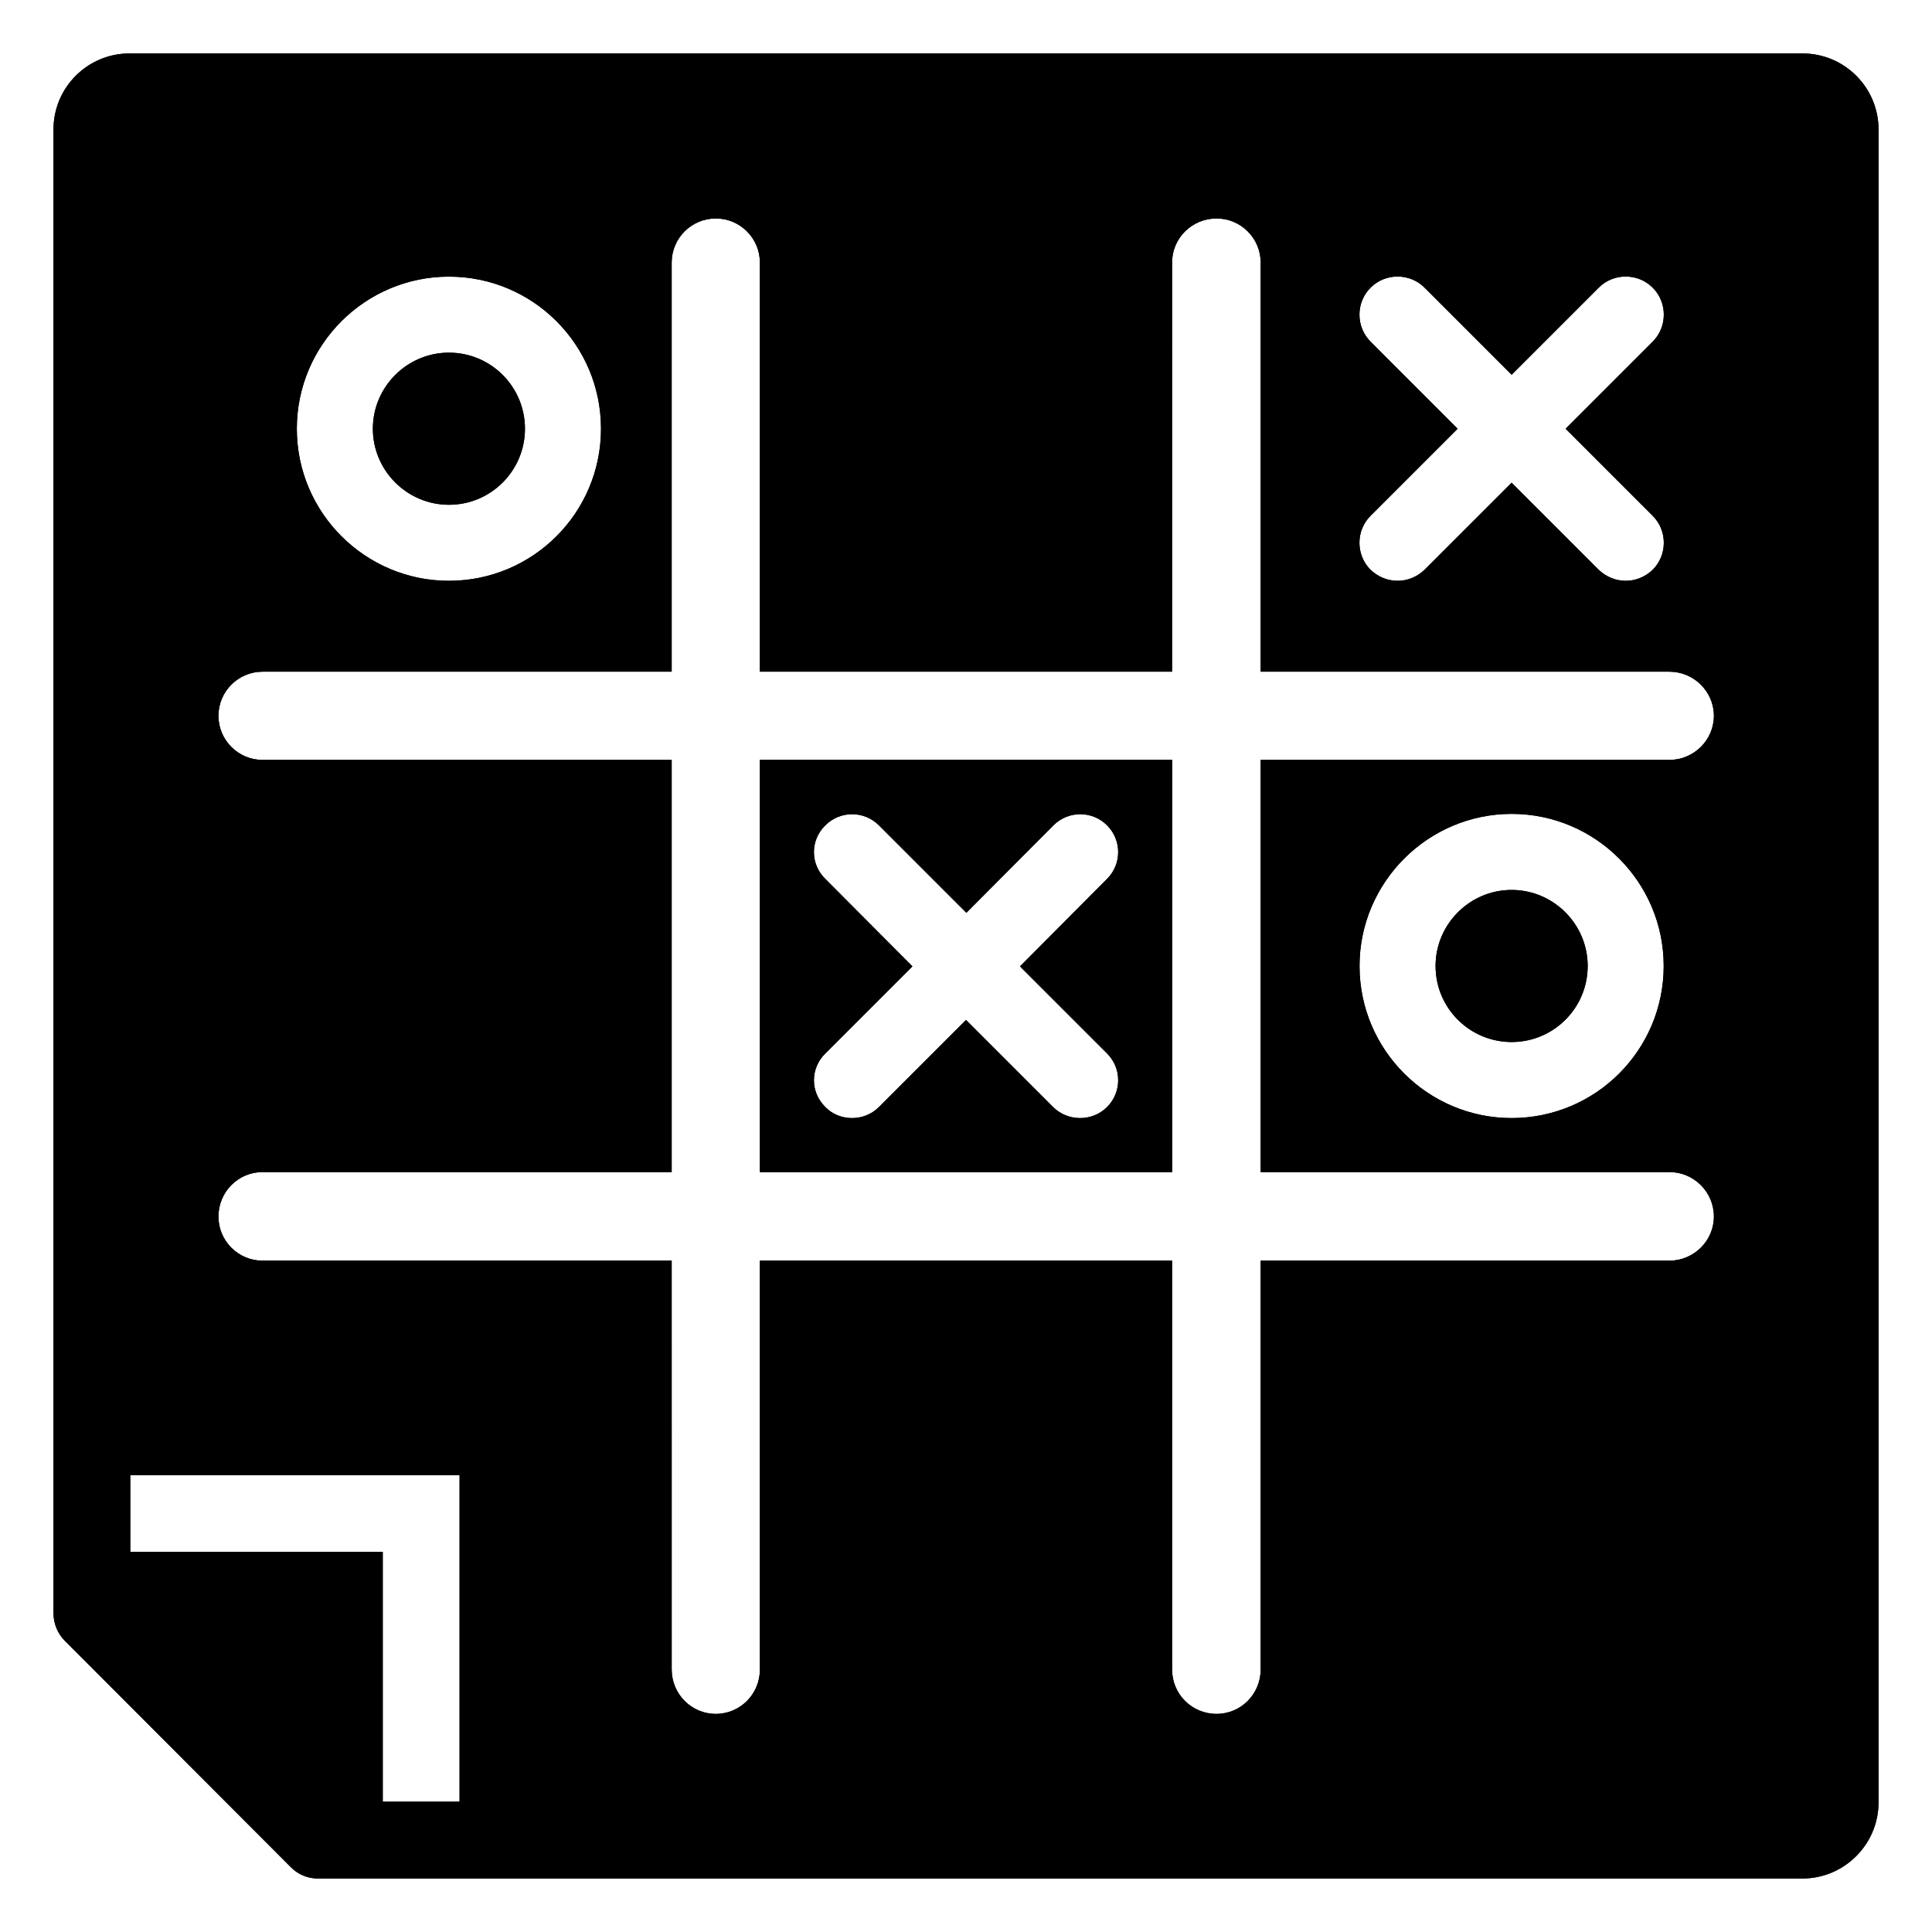 <?xml version="1.0" encoding="UTF-8"?>
<!-- Uploaded to: ICON Repo, www.iconrepo.com, Generator: ICON Repo Mixer Tools -->
<svg fill="#000000" width="800px" height="800px" version="1.1" viewBox="144 144 512 512" xmlns="http://www.w3.org/2000/svg">
 <g>
  <path d="m345.39 345.39v109.23h109.23v-109.23zm91.996 77.789c3.93 3.93 3.93 10.277 0 14.207-3.977 3.977-10.48 3.828-14.309 0l-23.074-23.074-23.074 23.074c-4.086 4.09-10.676 3.719-14.207 0-4.031-3.93-4.031-10.277 0-14.207l23.074-23.074-23.078-23.176c-4.031-3.93-4.031-10.277 0-14.207 3.93-3.93 10.277-3.93 14.207 0l23.176 23.176 23.074-23.176c3.93-3.93 10.277-3.93 14.207 0 3.93 3.93 3.93 10.277 0 14.207l-23.074 23.176zm-91.996-77.789v109.23h109.23v-109.23zm91.996 77.789c3.93 3.93 3.93 10.277 0 14.207-3.977 3.977-10.48 3.828-14.309 0l-23.074-23.074-23.074 23.074c-4.086 4.09-10.676 3.719-14.207 0-4.031-3.93-4.031-10.277 0-14.207l23.074-23.074-23.078-23.176c-4.031-3.93-4.031-10.277 0-14.207 3.93-3.93 10.277-3.93 14.207 0l23.176 23.176 23.074-23.176c3.93-3.93 10.277-3.93 14.207 0 3.93 3.93 3.93 10.277 0 14.207l-23.074 23.176zm-174.42-185.71c-11.082 0-20.152 9.066-20.152 20.152 0 11.082 9.07 20.152 20.152 20.152 11.188 0 20.152-9.07 20.152-20.152 0-11.082-8.965-20.152-20.152-20.152zm82.426 107.92v109.23h109.23v-109.23zm91.996 77.789c3.93 3.93 3.93 10.277 0 14.207-3.977 3.977-10.48 3.828-14.309 0l-23.074-23.074-23.074 23.074c-4.086 4.09-10.676 3.719-14.207 0-4.031-3.93-4.031-10.277 0-14.207l23.074-23.074-23.078-23.176c-4.031-3.93-4.031-10.277 0-14.207 3.93-3.93 10.277-3.93 14.207 0l23.176 23.176 23.074-23.176c3.93-3.93 10.277-3.93 14.207 0 3.93 3.93 3.93 10.277 0 14.207l-23.074 23.176zm-91.996-77.789v109.23h109.23v-109.23zm91.996 77.789c3.93 3.93 3.93 10.277 0 14.207-3.977 3.977-10.48 3.828-14.309 0l-23.074-23.074-23.074 23.074c-4.086 4.09-10.676 3.719-14.207 0-4.031-3.93-4.031-10.277 0-14.207l23.074-23.074-23.078-23.176c-4.031-3.93-4.031-10.277 0-14.207 3.93-3.93 10.277-3.93 14.207 0l23.176 23.176 23.074-23.176c3.93-3.93 10.277-3.93 14.207 0 3.93 3.93 3.93 10.277 0 14.207l-23.074 23.176zm-174.42-185.71c-11.082 0-20.152 9.066-20.152 20.152 0 11.082 9.07 20.152 20.152 20.152 11.188 0 20.152-9.07 20.152-20.152 0-11.082-8.965-20.152-20.152-20.152zm0 0c-11.082 0-20.152 9.066-20.152 20.152 0 11.082 9.07 20.152 20.152 20.152 11.188 0 20.152-9.07 20.152-20.152 0-11.082-8.965-20.152-20.152-20.152zm82.426 107.92v109.23h109.23v-109.23zm91.996 77.789c3.93 3.93 3.93 10.277 0 14.207-3.977 3.977-10.48 3.828-14.309 0l-23.074-23.074-23.074 23.074c-4.086 4.09-10.676 3.719-14.207 0-4.031-3.93-4.031-10.277 0-14.207l23.074-23.074-23.078-23.176c-4.031-3.93-4.031-10.277 0-14.207 3.93-3.93 10.277-3.93 14.207 0l23.176 23.176 23.074-23.176c3.93-3.93 10.277-3.93 14.207 0 3.93 3.93 3.93 10.277 0 14.207l-23.074 23.176zm-91.996-77.789v109.23h109.23v-109.23zm91.996 77.789c3.93 3.93 3.93 10.277 0 14.207-3.977 3.977-10.48 3.828-14.309 0l-23.074-23.074-23.074 23.074c-4.086 4.09-10.676 3.719-14.207 0-4.031-3.93-4.031-10.277 0-14.207l23.074-23.074-23.078-23.176c-4.031-3.93-4.031-10.277 0-14.207 3.93-3.93 10.277-3.93 14.207 0l23.176 23.176 23.074-23.176c3.93-3.93 10.277-3.93 14.207 0 3.93 3.93 3.93 10.277 0 14.207l-23.074 23.176zm-174.42-185.71c-11.082 0-20.152 9.066-20.152 20.152 0 11.082 9.07 20.152 20.152 20.152 11.188 0 20.152-9.07 20.152-20.152 0-11.082-8.965-20.152-20.152-20.152zm0 0c-11.082 0-20.152 9.066-20.152 20.152 0 11.082 9.07 20.152 20.152 20.152 11.188 0 20.152-9.07 20.152-20.152 0-11.082-8.965-20.152-20.152-20.152zm82.426 107.92v109.23h109.23v-109.23zm91.996 77.789c3.93 3.93 3.93 10.277 0 14.207-3.977 3.977-10.48 3.828-14.309 0l-23.074-23.074-23.074 23.074c-4.086 4.09-10.676 3.719-14.207 0-4.031-3.93-4.031-10.277 0-14.207l23.074-23.074-23.078-23.176c-4.031-3.93-4.031-10.277 0-14.207 3.93-3.93 10.277-3.93 14.207 0l23.176 23.176 23.074-23.176c3.93-3.93 10.277-3.93 14.207 0 3.93 3.93 3.93 10.277 0 14.207l-23.074 23.176zm107.21-43.328c-11.082 0-20.152 9.07-20.152 20.152 0 11.188 9.07 20.152 20.152 20.152s20.152-8.969 20.152-20.152c0-11.086-9.07-20.152-20.152-20.152zm0 0c-11.082 0-20.152 9.07-20.152 20.152 0 11.188 9.07 20.152 20.152 20.152s20.152-8.969 20.152-20.152c0-11.086-9.07-20.152-20.152-20.152zm-199.21-34.461v109.23h109.23v-109.23zm91.996 77.789c3.93 3.93 3.93 10.277 0 14.207-3.977 3.977-10.48 3.828-14.309 0l-23.074-23.074-23.074 23.074c-4.086 4.09-10.676 3.719-14.207 0-4.031-3.93-4.031-10.277 0-14.207l23.074-23.074-23.078-23.176c-4.031-3.93-4.031-10.277 0-14.207 3.93-3.93 10.277-3.93 14.207 0l23.176 23.176 23.074-23.176c3.93-3.93 10.277-3.93 14.207 0 3.93 3.93 3.93 10.277 0 14.207l-23.074 23.176zm-174.42-185.71c-11.082 0-20.152 9.066-20.152 20.152 0 11.082 9.07 20.152 20.152 20.152 11.188 0 20.152-9.07 20.152-20.152 0-11.082-8.965-20.152-20.152-20.152zm0 0c-11.082 0-20.152 9.066-20.152 20.152 0 11.082 9.07 20.152 20.152 20.152 11.188 0 20.152-9.07 20.152-20.152 0-11.082-8.965-20.152-20.152-20.152zm82.426 107.92v109.23h109.23v-109.23zm91.996 77.789c3.93 3.93 3.93 10.277 0 14.207-3.977 3.977-10.48 3.828-14.309 0l-23.074-23.074-23.074 23.074c-4.086 4.09-10.676 3.719-14.207 0-4.031-3.93-4.031-10.277 0-14.207l23.074-23.074-23.078-23.176c-4.031-3.93-4.031-10.277 0-14.207 3.93-3.93 10.277-3.93 14.207 0l23.176 23.176 23.074-23.176c3.93-3.93 10.277-3.93 14.207 0 3.93 3.93 3.93 10.277 0 14.207l-23.074 23.176zm107.21-43.328c-11.082 0-20.152 9.07-20.152 20.152 0 11.188 9.07 20.152 20.152 20.152s20.152-8.969 20.152-20.152c0-11.086-9.07-20.152-20.152-20.152zm0 0c-11.082 0-20.152 9.07-20.152 20.152 0 11.188 9.07 20.152 20.152 20.152s20.152-8.969 20.152-20.152c0-11.086-9.07-20.152-20.152-20.152zm-199.21-34.461v109.23h109.23v-109.23zm91.996 77.789c3.93 3.93 3.93 10.277 0 14.207-3.977 3.977-10.48 3.828-14.309 0l-23.074-23.074-23.074 23.074c-4.086 4.09-10.676 3.719-14.207 0-4.031-3.93-4.031-10.277 0-14.207l23.074-23.074-23.078-23.176c-4.031-3.93-4.031-10.277 0-14.207 3.93-3.93 10.277-3.93 14.207 0l23.176 23.176 23.074-23.176c3.93-3.93 10.277-3.93 14.207 0 3.93 3.93 3.93 10.277 0 14.207l-23.074 23.176zm-174.42-185.71c-11.082 0-20.152 9.066-20.152 20.152 0 11.082 9.07 20.152 20.152 20.152 11.188 0 20.152-9.07 20.152-20.152 0-11.082-8.965-20.152-20.152-20.152zm244.25-2.922c-3.93-3.93-3.93-10.379 0-14.309 3.93-3.93 10.379-3.93 14.309 0l23.074 23.074 23.074-23.074c3.93-3.93 10.379-3.93 14.309 0 3.93 3.93 3.93 10.379 0 14.309l-23.074 23.074 23.074 23.074c3.93 3.93 3.93 10.379 0 14.309-4.191 3.981-10.301 3.812-14.309 0l-23.074-23.074-23.078 23.074c-4.191 3.981-10.301 3.812-14.309 0-3.93-3.93-3.93-10.379 0-14.309l23.074-23.074zm-244.25-17.23c22.27 0 40.305 18.035 40.305 40.305 0 22.266-18.035 40.305-40.305 40.305-22.168 0-40.305-18.039-40.305-40.305s18.137-40.305 40.305-40.305zm2.824 404.16h-20.355v-66.199h-66.906v-20.355h87.262zm212.3-276.09v109.23h108.32c6.449 0 11.789 5.238 11.789 11.789 0 6.449-5.34 11.688-11.789 11.688h-108.32v108.32c0 6.551-5.238 11.789-11.688 11.789-6.551 0.004-11.789-5.238-11.789-11.789v-108.32h-109.23v108.32c0 6.551-5.238 11.789-11.688 11.789s-11.688-5.242-11.688-11.789l-0.004-108.32h-108.42c-6.449 0-11.688-5.238-11.688-11.688 0-6.551 5.242-11.789 11.688-11.789h108.42v-109.23h-108.42c-6.449 0-11.688-5.238-11.688-11.688s5.242-11.688 11.688-11.688h108.42v-108.42c0-6.449 5.238-11.688 11.688-11.688 6.449 0 11.688 5.242 11.688 11.688v108.42h109.23l0.004-108.42c0-6.449 5.238-11.688 11.789-11.688 6.445 0 11.688 5.238 11.688 11.688v108.42h108.32c6.449 0 11.789 5.242 11.789 11.688 0 6.449-5.34 11.688-11.789 11.688zm106.81 54.613c0 22.27-18.035 40.305-40.305 40.305-22.168 0-40.305-18.035-40.305-40.305 0-22.168 18.137-40.305 40.305-40.305 22.266 0 40.305 18.137 40.305 40.305zm-60.457 0c0 11.188 9.07 20.152 20.152 20.152s20.152-8.969 20.152-20.152c0-11.082-9.07-20.152-20.152-20.152-11.086 0-20.152 9.066-20.152 20.152zm-179.05 54.613h109.23v-109.23h-109.23zm17.328-77.688c-4.031-3.93-4.031-10.277 0-14.207 3.93-3.93 10.277-3.93 14.207 0l23.176 23.176 23.074-23.176c3.93-3.93 10.277-3.93 14.207 0 3.93 3.93 3.93 10.277 0 14.207l-23.074 23.176 23.074 23.074c3.93 3.93 3.93 10.277 0 14.207-3.977 3.977-10.48 3.828-14.309 0l-23.07-23.074-23.074 23.074c-4.086 4.09-10.676 3.719-14.207 0-4.031-3.93-4.031-10.277 0-14.207l23.074-23.074zm-99.754-99.152c11.188 0 20.152-9.07 20.152-20.152 0-11.086-8.969-20.152-20.152-20.152-11.082 0-20.152 9.066-20.152 20.152 0 11.086 9.07 20.152 20.152 20.152zm0-40.305c-11.082 0-20.152 9.066-20.152 20.152 0 11.082 9.07 20.152 20.152 20.152 11.188 0 20.152-9.07 20.152-20.152 0-11.082-8.965-20.152-20.152-20.152zm82.426 107.92v109.23h109.23v-109.23zm91.996 77.789c3.93 3.93 3.93 10.277 0 14.207-3.977 3.977-10.48 3.828-14.309 0l-23.074-23.074-23.074 23.074c-4.086 4.09-10.676 3.719-14.207 0-4.031-3.93-4.031-10.277 0-14.207l23.074-23.074-23.078-23.176c-4.031-3.93-4.031-10.277 0-14.207 3.93-3.93 10.277-3.93 14.207 0l23.176 23.176 23.074-23.176c3.93-3.93 10.277-3.93 14.207 0 3.93 3.93 3.93 10.277 0 14.207l-23.074 23.176zm107.21-43.328c-11.082 0-20.152 9.07-20.152 20.152 0 11.188 9.07 20.152 20.152 20.152s20.152-8.969 20.152-20.152c0-11.086-9.07-20.152-20.152-20.152zm0 0c-11.082 0-20.152 9.07-20.152 20.152 0 11.188 9.07 20.152 20.152 20.152s20.152-8.969 20.152-20.152c0-11.086-9.07-20.152-20.152-20.152zm-199.21-34.461v109.23h109.23v-109.23zm91.996 77.789c3.93 3.93 3.93 10.277 0 14.207-3.977 3.977-10.48 3.828-14.309 0l-23.074-23.074-23.074 23.074c-4.086 4.09-10.676 3.719-14.207 0-4.031-3.93-4.031-10.277 0-14.207l23.074-23.074-23.078-23.176c-4.031-3.93-4.031-10.277 0-14.207 3.93-3.93 10.277-3.93 14.207 0l23.176 23.176 23.074-23.176c3.93-3.93 10.277-3.93 14.207 0 3.93 3.93 3.93 10.277 0 14.207l-23.074 23.176zm-174.42-185.71c-11.082 0-20.152 9.066-20.152 20.152 0 11.082 9.07 20.152 20.152 20.152 11.188 0 20.152-9.07 20.152-20.152 0-11.082-8.965-20.152-20.152-20.152zm0 0c-11.082 0-20.152 9.066-20.152 20.152 0 11.082 9.07 20.152 20.152 20.152 11.188 0 20.152-9.07 20.152-20.152 0-11.082-8.965-20.152-20.152-20.152zm82.426 107.92v109.23h109.23v-109.23zm91.996 77.789c3.93 3.93 3.93 10.277 0 14.207-3.977 3.977-10.48 3.828-14.309 0l-23.074-23.074-23.074 23.074c-4.086 4.09-10.676 3.719-14.207 0-4.031-3.93-4.031-10.277 0-14.207l23.074-23.074-23.078-23.176c-4.031-3.93-4.031-10.277 0-14.207 3.93-3.93 10.277-3.93 14.207 0l23.176 23.176 23.074-23.176c3.93-3.93 10.277-3.93 14.207 0 3.93 3.93 3.93 10.277 0 14.207l-23.074 23.176zm-91.996-77.789v109.23h109.23v-109.23zm91.996 77.789c3.93 3.93 3.93 10.277 0 14.207-3.977 3.977-10.48 3.828-14.309 0l-23.074-23.074-23.074 23.074c-4.086 4.09-10.676 3.719-14.207 0-4.031-3.93-4.031-10.277 0-14.207l23.074-23.074-23.078-23.176c-4.031-3.93-4.031-10.277 0-14.207 3.93-3.93 10.277-3.93 14.207 0l23.176 23.176 23.074-23.176c3.93-3.93 10.277-3.93 14.207 0 3.93 3.93 3.93 10.277 0 14.207l-23.074 23.176zm-174.42-185.71c-11.082 0-20.152 9.066-20.152 20.152 0 11.082 9.07 20.152 20.152 20.152 11.188 0 20.152-9.07 20.152-20.152 0-11.082-8.965-20.152-20.152-20.152zm0 0c-11.082 0-20.152 9.066-20.152 20.152 0 11.082 9.07 20.152 20.152 20.152 11.188 0 20.152-9.07 20.152-20.152 0-11.082-8.965-20.152-20.152-20.152zm82.426 107.92v109.23h109.23v-109.23zm91.996 77.789c3.93 3.93 3.93 10.277 0 14.207-3.977 3.977-10.48 3.828-14.309 0l-23.074-23.074-23.074 23.074c-4.086 4.09-10.676 3.719-14.207 0-4.031-3.93-4.031-10.277 0-14.207l23.074-23.074-23.078-23.176c-4.031-3.93-4.031-10.277 0-14.207 3.93-3.93 10.277-3.93 14.207 0l23.176 23.176 23.074-23.176c3.93-3.93 10.277-3.93 14.207 0 3.93 3.93 3.93 10.277 0 14.207l-23.074 23.176zm-91.996-77.789v109.23h109.23v-109.23zm91.996 77.789c3.93 3.93 3.93 10.277 0 14.207-3.977 3.977-10.48 3.828-14.309 0l-23.074-23.074-23.074 23.074c-4.086 4.09-10.676 3.719-14.207 0-4.031-3.93-4.031-10.277 0-14.207l23.074-23.074-23.078-23.176c-4.031-3.93-4.031-10.277 0-14.207 3.93-3.93 10.277-3.93 14.207 0l23.176 23.176 23.074-23.176c3.93-3.93 10.277-3.93 14.207 0 3.93 3.93 3.93 10.277 0 14.207l-23.074 23.176zm-174.42-185.71c-11.082 0-20.152 9.066-20.152 20.152 0 11.082 9.07 20.152 20.152 20.152 11.188 0 20.152-9.07 20.152-20.152 0-11.082-8.965-20.152-20.152-20.152zm82.426 107.92v109.23h109.23v-109.23zm91.996 77.789c3.93 3.93 3.93 10.277 0 14.207-3.977 3.977-10.48 3.828-14.309 0l-23.074-23.074-23.074 23.074c-4.086 4.09-10.676 3.719-14.207 0-4.031-3.93-4.031-10.277 0-14.207l23.074-23.074-23.078-23.176c-4.031-3.93-4.031-10.277 0-14.207 3.93-3.93 10.277-3.93 14.207 0l23.176 23.176 23.074-23.176c3.93-3.93 10.277-3.93 14.207 0 3.93 3.93 3.93 10.277 0 14.207l-23.074 23.176zm-91.996-77.789v109.23h109.23v-109.23zm91.996 77.789c3.93 3.93 3.93 10.277 0 14.207-3.977 3.977-10.48 3.828-14.309 0l-23.074-23.074-23.074 23.074c-4.086 4.09-10.676 3.719-14.207 0-4.031-3.93-4.031-10.277 0-14.207l23.074-23.074-23.078-23.176c-4.031-3.93-4.031-10.277 0-14.207 3.93-3.93 10.277-3.93 14.207 0l23.176 23.176 23.074-23.176c3.93-3.93 10.277-3.93 14.207 0 3.93 3.93 3.93 10.277 0 14.207l-23.074 23.176zm-91.996-77.789v109.23h109.23v-109.23zm91.996 77.789c3.93 3.93 3.93 10.277 0 14.207-3.977 3.977-10.48 3.828-14.309 0l-23.074-23.074-23.074 23.074c-4.086 4.09-10.676 3.719-14.207 0-4.031-3.93-4.031-10.277 0-14.207l23.074-23.074-23.078-23.176c-4.031-3.93-4.031-10.277 0-14.207 3.93-3.93 10.277-3.93 14.207 0l23.176 23.176 23.074-23.176c3.93-3.93 10.277-3.93 14.207 0 3.93 3.93 3.93 10.277 0 14.207l-23.074 23.176zm-259.06-265c-11.133 0-20.152 9.02-20.152 20.152v393.17c0 2.824 1.109 5.441 3.023 7.356l59.953 60.055c1.863 1.871 4.398 2.922 7.043 2.922h393.48c11.082 0 20.152-9.07 20.152-20.152v-443.35c0-11.129-9.023-20.152-20.152-20.152z"/>
  <path d="m345.39 345.39v109.23h109.23v-109.23zm91.996 77.789c3.93 3.93 3.93 10.277 0 14.207-3.977 3.977-10.48 3.828-14.309 0l-23.074-23.074-23.074 23.074c-4.086 4.09-10.676 3.719-14.207 0-4.031-3.93-4.031-10.277 0-14.207l23.074-23.074-23.078-23.176c-4.031-3.93-4.031-10.277 0-14.207 3.93-3.93 10.277-3.93 14.207 0l23.176 23.176 23.074-23.176c3.93-3.93 10.277-3.93 14.207 0 3.93 3.93 3.93 10.277 0 14.207l-23.074 23.176zm-91.996-77.789v109.23h109.23v-109.23zm91.996 77.789c3.93 3.93 3.93 10.277 0 14.207-3.977 3.977-10.48 3.828-14.309 0l-23.074-23.074-23.074 23.074c-4.086 4.09-10.676 3.719-14.207 0-4.031-3.93-4.031-10.277 0-14.207l23.074-23.074-23.078-23.176c-4.031-3.93-4.031-10.277 0-14.207 3.93-3.93 10.277-3.93 14.207 0l23.176 23.176 23.074-23.176c3.93-3.93 10.277-3.93 14.207 0 3.93 3.93 3.93 10.277 0 14.207l-23.074 23.176zm-174.42-185.71c-11.082 0-20.152 9.066-20.152 20.152 0 11.082 9.07 20.152 20.152 20.152 11.188 0 20.152-9.07 20.152-20.152 0-11.082-8.965-20.152-20.152-20.152zm82.426 107.92v109.23h109.23v-109.23zm91.996 77.789c3.93 3.93 3.93 10.277 0 14.207-3.977 3.977-10.48 3.828-14.309 0l-23.074-23.074-23.074 23.074c-4.086 4.09-10.676 3.719-14.207 0-4.031-3.93-4.031-10.277 0-14.207l23.074-23.074-23.078-23.176c-4.031-3.93-4.031-10.277 0-14.207 3.93-3.93 10.277-3.93 14.207 0l23.176 23.176 23.074-23.176c3.93-3.93 10.277-3.93 14.207 0 3.93 3.93 3.93 10.277 0 14.207l-23.074 23.176zm-91.996-77.789v109.23h109.23v-109.23zm91.996 77.789c3.93 3.93 3.93 10.277 0 14.207-3.977 3.977-10.48 3.828-14.309 0l-23.074-23.074-23.074 23.074c-4.086 4.09-10.676 3.719-14.207 0-4.031-3.93-4.031-10.277 0-14.207l23.074-23.074-23.078-23.176c-4.031-3.93-4.031-10.277 0-14.207 3.93-3.93 10.277-3.93 14.207 0l23.176 23.176 23.074-23.176c3.93-3.93 10.277-3.93 14.207 0 3.93 3.93 3.93 10.277 0 14.207l-23.074 23.176zm-174.42-185.71c-11.082 0-20.152 9.066-20.152 20.152 0 11.082 9.07 20.152 20.152 20.152 11.188 0 20.152-9.07 20.152-20.152 0-11.082-8.965-20.152-20.152-20.152zm0 0c-11.082 0-20.152 9.066-20.152 20.152 0 11.082 9.07 20.152 20.152 20.152 11.188 0 20.152-9.07 20.152-20.152 0-11.082-8.965-20.152-20.152-20.152zm82.426 107.92v109.23h109.23v-109.23zm91.996 77.789c3.93 3.93 3.93 10.277 0 14.207-3.977 3.977-10.48 3.828-14.309 0l-23.074-23.074-23.074 23.074c-4.086 4.09-10.676 3.719-14.207 0-4.031-3.93-4.031-10.277 0-14.207l23.074-23.074-23.078-23.176c-4.031-3.93-4.031-10.277 0-14.207 3.93-3.93 10.277-3.93 14.207 0l23.176 23.176 23.074-23.176c3.93-3.93 10.277-3.93 14.207 0 3.93 3.93 3.93 10.277 0 14.207l-23.074 23.176zm-91.996-77.789v109.23h109.23v-109.23zm91.996 77.789c3.93 3.93 3.93 10.277 0 14.207-3.977 3.977-10.48 3.828-14.309 0l-23.074-23.074-23.074 23.074c-4.086 4.09-10.676 3.719-14.207 0-4.031-3.93-4.031-10.277 0-14.207l23.074-23.074-23.078-23.176c-4.031-3.93-4.031-10.277 0-14.207 3.93-3.93 10.277-3.93 14.207 0l23.176 23.176 23.074-23.176c3.93-3.93 10.277-3.93 14.207 0 3.93 3.93 3.93 10.277 0 14.207l-23.074 23.176zm-174.42-185.71c-11.082 0-20.152 9.066-20.152 20.152 0 11.082 9.07 20.152 20.152 20.152 11.188 0 20.152-9.07 20.152-20.152 0-11.082-8.965-20.152-20.152-20.152zm0 0c-11.082 0-20.152 9.066-20.152 20.152 0 11.082 9.07 20.152 20.152 20.152 11.188 0 20.152-9.07 20.152-20.152 0-11.082-8.965-20.152-20.152-20.152zm82.426 107.92v109.23h109.23v-109.23zm91.996 77.789c3.93 3.93 3.93 10.277 0 14.207-3.977 3.977-10.48 3.828-14.309 0l-23.074-23.074-23.074 23.074c-4.086 4.09-10.676 3.719-14.207 0-4.031-3.93-4.031-10.277 0-14.207l23.074-23.074-23.078-23.176c-4.031-3.93-4.031-10.277 0-14.207 3.93-3.93 10.277-3.93 14.207 0l23.176 23.176 23.074-23.176c3.93-3.93 10.277-3.93 14.207 0 3.93 3.93 3.93 10.277 0 14.207l-23.074 23.176zm107.21-43.328c-11.082 0-20.152 9.07-20.152 20.152 0 11.188 9.07 20.152 20.152 20.152s20.152-8.969 20.152-20.152c0-11.086-9.07-20.152-20.152-20.152zm0 0c-11.082 0-20.152 9.07-20.152 20.152 0 11.188 9.07 20.152 20.152 20.152s20.152-8.969 20.152-20.152c0-11.086-9.07-20.152-20.152-20.152zm-199.21-34.461v109.23h109.23v-109.23zm91.996 77.789c3.93 3.93 3.93 10.277 0 14.207-3.977 3.977-10.48 3.828-14.309 0l-23.074-23.074-23.074 23.074c-4.086 4.09-10.676 3.719-14.207 0-4.031-3.93-4.031-10.277 0-14.207l23.074-23.074-23.078-23.176c-4.031-3.93-4.031-10.277 0-14.207 3.93-3.93 10.277-3.93 14.207 0l23.176 23.176 23.074-23.176c3.93-3.93 10.277-3.93 14.207 0 3.93 3.93 3.93 10.277 0 14.207l-23.074 23.176zm-174.42-185.71c-11.082 0-20.152 9.066-20.152 20.152 0 11.082 9.07 20.152 20.152 20.152 11.188 0 20.152-9.07 20.152-20.152 0-11.082-8.965-20.152-20.152-20.152zm0 0c-11.082 0-20.152 9.066-20.152 20.152 0 11.082 9.07 20.152 20.152 20.152 11.188 0 20.152-9.07 20.152-20.152 0-11.082-8.965-20.152-20.152-20.152zm82.426 107.92v109.23h109.23v-109.23zm91.996 77.789c3.93 3.93 3.93 10.277 0 14.207-3.977 3.977-10.48 3.828-14.309 0l-23.074-23.074-23.074 23.074c-4.086 4.09-10.676 3.719-14.207 0-4.031-3.93-4.031-10.277 0-14.207l23.074-23.074-23.078-23.176c-4.031-3.93-4.031-10.277 0-14.207 3.93-3.93 10.277-3.93 14.207 0l23.176 23.176 23.074-23.176c3.93-3.93 10.277-3.93 14.207 0 3.93 3.93 3.93 10.277 0 14.207l-23.074 23.176zm107.21-43.328c-11.082 0-20.152 9.07-20.152 20.152 0 11.188 9.07 20.152 20.152 20.152s20.152-8.969 20.152-20.152c0-11.086-9.07-20.152-20.152-20.152zm0 0c-11.082 0-20.152 9.07-20.152 20.152 0 11.188 9.07 20.152 20.152 20.152s20.152-8.969 20.152-20.152c0-11.086-9.07-20.152-20.152-20.152zm-199.21-34.461v109.23h109.23v-109.23zm91.996 77.789c3.93 3.93 3.93 10.277 0 14.207-3.977 3.977-10.48 3.828-14.309 0l-23.074-23.074-23.074 23.074c-4.086 4.09-10.676 3.719-14.207 0-4.031-3.93-4.031-10.277 0-14.207l23.074-23.074-23.078-23.176c-4.031-3.93-4.031-10.277 0-14.207 3.93-3.93 10.277-3.93 14.207 0l23.176 23.176 23.074-23.176c3.93-3.93 10.277-3.93 14.207 0 3.93 3.93 3.93 10.277 0 14.207l-23.074 23.176zm-174.42-185.71c-11.082 0-20.152 9.066-20.152 20.152 0 11.082 9.07 20.152 20.152 20.152 11.188 0 20.152-9.07 20.152-20.152 0-11.082-8.965-20.152-20.152-20.152zm244.25-2.922c-3.93-3.93-3.93-10.379 0-14.309 3.93-3.93 10.379-3.93 14.309 0l23.074 23.074 23.074-23.074c3.93-3.93 10.379-3.93 14.309 0 3.93 3.93 3.93 10.379 0 14.309l-23.074 23.074 23.074 23.074c3.93 3.93 3.93 10.379 0 14.309-4.191 3.981-10.301 3.812-14.309 0l-23.074-23.074-23.078 23.074c-4.191 3.981-10.301 3.812-14.309 0-3.93-3.93-3.93-10.379 0-14.309l23.074-23.074zm-244.25-17.23c22.27 0 40.305 18.035 40.305 40.305 0 22.266-18.035 40.305-40.305 40.305-22.168 0-40.305-18.039-40.305-40.305s18.137-40.305 40.305-40.305zm2.824 404.16h-20.355v-66.199h-66.906v-20.355h87.262zm212.3-276.09v109.23h108.32c6.449 0 11.789 5.238 11.789 11.789 0 6.449-5.34 11.688-11.789 11.688h-108.32v108.32c0 6.551-5.238 11.789-11.688 11.789-6.551 0.004-11.789-5.238-11.789-11.789v-108.32h-109.23v108.32c0 6.551-5.238 11.789-11.688 11.789s-11.688-5.242-11.688-11.789l-0.004-108.32h-108.42c-6.449 0-11.688-5.238-11.688-11.688 0-6.551 5.242-11.789 11.688-11.789h108.42v-109.23h-108.42c-6.449 0-11.688-5.238-11.688-11.688s5.242-11.688 11.688-11.688h108.42v-108.42c0-6.449 5.238-11.688 11.688-11.688 6.449 0 11.688 5.242 11.688 11.688v108.42h109.23l0.004-108.42c0-6.449 5.238-11.688 11.789-11.688 6.445 0 11.688 5.238 11.688 11.688v108.42h108.32c6.449 0 11.789 5.242 11.789 11.688 0 6.449-5.34 11.688-11.789 11.688zm106.81 54.613c0 22.27-18.035 40.305-40.305 40.305-22.168 0-40.305-18.035-40.305-40.305 0-22.168 18.137-40.305 40.305-40.305 22.266 0 40.305 18.137 40.305 40.305zm-60.457 0c0 11.188 9.07 20.152 20.152 20.152s20.152-8.969 20.152-20.152c0-11.082-9.07-20.152-20.152-20.152-11.086 0-20.152 9.066-20.152 20.152zm-179.05 54.613h109.23v-109.23h-109.23zm17.328-77.688c-4.031-3.93-4.031-10.277 0-14.207 3.93-3.93 10.277-3.93 14.207 0l23.176 23.176 23.074-23.176c3.93-3.93 10.277-3.93 14.207 0 3.93 3.93 3.93 10.277 0 14.207l-23.074 23.176 23.074 23.074c3.93 3.93 3.93 10.277 0 14.207-3.977 3.977-10.48 3.828-14.309 0l-23.07-23.074-23.074 23.074c-4.086 4.09-10.676 3.719-14.207 0-4.031-3.93-4.031-10.277 0-14.207l23.074-23.074zm-99.754-99.152c11.188 0 20.152-9.07 20.152-20.152 0-11.086-8.969-20.152-20.152-20.152-11.082 0-20.152 9.066-20.152 20.152 0 11.086 9.07 20.152 20.152 20.152zm0-40.305c-11.082 0-20.152 9.066-20.152 20.152 0 11.082 9.07 20.152 20.152 20.152 11.188 0 20.152-9.07 20.152-20.152 0-11.082-8.965-20.152-20.152-20.152zm82.426 107.92v109.23h109.23v-109.23zm91.996 77.789c3.93 3.93 3.93 10.277 0 14.207-3.977 3.977-10.48 3.828-14.309 0l-23.074-23.074-23.074 23.074c-4.086 4.09-10.676 3.719-14.207 0-4.031-3.93-4.031-10.277 0-14.207l23.074-23.074-23.078-23.176c-4.031-3.93-4.031-10.277 0-14.207 3.93-3.93 10.277-3.93 14.207 0l23.176 23.176 23.074-23.176c3.93-3.93 10.277-3.93 14.207 0 3.93 3.93 3.93 10.277 0 14.207l-23.074 23.176zm107.21-43.328c-11.082 0-20.152 9.07-20.152 20.152 0 11.188 9.07 20.152 20.152 20.152s20.152-8.969 20.152-20.152c0-11.086-9.07-20.152-20.152-20.152zm0 0c-11.082 0-20.152 9.07-20.152 20.152 0 11.188 9.07 20.152 20.152 20.152s20.152-8.969 20.152-20.152c0-11.086-9.07-20.152-20.152-20.152zm-199.21-34.461v109.23h109.23v-109.23zm91.996 77.789c3.93 3.93 3.93 10.277 0 14.207-3.977 3.977-10.48 3.828-14.309 0l-23.074-23.074-23.074 23.074c-4.086 4.09-10.676 3.719-14.207 0-4.031-3.93-4.031-10.277 0-14.207l23.074-23.074-23.078-23.176c-4.031-3.93-4.031-10.277 0-14.207 3.93-3.93 10.277-3.93 14.207 0l23.176 23.176 23.074-23.176c3.93-3.93 10.277-3.93 14.207 0 3.93 3.93 3.93 10.277 0 14.207l-23.074 23.176zm-174.42-185.71c-11.082 0-20.152 9.066-20.152 20.152 0 11.082 9.07 20.152 20.152 20.152 11.188 0 20.152-9.07 20.152-20.152 0-11.082-8.965-20.152-20.152-20.152zm0 0c-11.082 0-20.152 9.066-20.152 20.152 0 11.082 9.07 20.152 20.152 20.152 11.188 0 20.152-9.07 20.152-20.152 0-11.082-8.965-20.152-20.152-20.152zm82.426 107.92v109.23h109.23v-109.23zm91.996 77.789c3.93 3.93 3.93 10.277 0 14.207-3.977 3.977-10.48 3.828-14.309 0l-23.074-23.074-23.074 23.074c-4.086 4.09-10.676 3.719-14.207 0-4.031-3.93-4.031-10.277 0-14.207l23.074-23.074-23.078-23.176c-4.031-3.93-4.031-10.277 0-14.207 3.93-3.93 10.277-3.93 14.207 0l23.176 23.176 23.074-23.176c3.93-3.93 10.277-3.93 14.207 0 3.93 3.93 3.93 10.277 0 14.207l-23.074 23.176zm-91.996-77.789v109.23h109.23v-109.23zm91.996 77.789c3.93 3.93 3.93 10.277 0 14.207-3.977 3.977-10.48 3.828-14.309 0l-23.074-23.074-23.074 23.074c-4.086 4.09-10.676 3.719-14.207 0-4.031-3.93-4.031-10.277 0-14.207l23.074-23.074-23.078-23.176c-4.031-3.93-4.031-10.277 0-14.207 3.93-3.93 10.277-3.93 14.207 0l23.176 23.176 23.074-23.176c3.93-3.93 10.277-3.93 14.207 0 3.93 3.93 3.93 10.277 0 14.207l-23.074 23.176zm-174.42-185.71c-11.082 0-20.152 9.066-20.152 20.152 0 11.082 9.07 20.152 20.152 20.152 11.188 0 20.152-9.07 20.152-20.152 0-11.082-8.965-20.152-20.152-20.152zm0 0c-11.082 0-20.152 9.066-20.152 20.152 0 11.082 9.07 20.152 20.152 20.152 11.188 0 20.152-9.07 20.152-20.152 0-11.082-8.965-20.152-20.152-20.152zm82.426 107.92v109.23h109.23v-109.23zm91.996 77.789c3.93 3.93 3.93 10.277 0 14.207-3.977 3.977-10.48 3.828-14.309 0l-23.074-23.074-23.074 23.074c-4.086 4.09-10.676 3.719-14.207 0-4.031-3.93-4.031-10.277 0-14.207l23.074-23.074-23.078-23.176c-4.031-3.93-4.031-10.277 0-14.207 3.93-3.93 10.277-3.93 14.207 0l23.176 23.176 23.074-23.176c3.93-3.93 10.277-3.93 14.207 0 3.93 3.93 3.93 10.277 0 14.207l-23.074 23.176zm-91.996-77.789v109.23h109.23v-109.23zm91.996 77.789c3.93 3.93 3.93 10.277 0 14.207-3.977 3.977-10.48 3.828-14.309 0l-23.074-23.074-23.074 23.074c-4.086 4.09-10.676 3.719-14.207 0-4.031-3.93-4.031-10.277 0-14.207l23.074-23.074-23.078-23.176c-4.031-3.93-4.031-10.277 0-14.207 3.93-3.93 10.277-3.93 14.207 0l23.176 23.176 23.074-23.176c3.93-3.93 10.277-3.93 14.207 0 3.93 3.93 3.93 10.277 0 14.207l-23.074 23.176zm-174.42-185.71c-11.082 0-20.152 9.066-20.152 20.152 0 11.082 9.07 20.152 20.152 20.152 11.188 0 20.152-9.07 20.152-20.152 0-11.082-8.965-20.152-20.152-20.152zm82.426 107.92v109.23h109.23v-109.23zm91.996 77.789c3.93 3.93 3.93 10.277 0 14.207-3.977 3.977-10.48 3.828-14.309 0l-23.074-23.074-23.074 23.074c-4.086 4.09-10.676 3.719-14.207 0-4.031-3.93-4.031-10.277 0-14.207l23.074-23.074-23.078-23.176c-4.031-3.93-4.031-10.277 0-14.207 3.93-3.93 10.277-3.93 14.207 0l23.176 23.176 23.074-23.176c3.93-3.93 10.277-3.93 14.207 0 3.93 3.93 3.93 10.277 0 14.207l-23.074 23.176zm-91.996-77.789v109.23h109.23v-109.23zm91.996 77.789c3.93 3.93 3.93 10.277 0 14.207-3.977 3.977-10.48 3.828-14.309 0l-23.074-23.074-23.074 23.074c-4.086 4.09-10.676 3.719-14.207 0-4.031-3.93-4.031-10.277 0-14.207l23.074-23.074-23.078-23.176c-4.031-3.93-4.031-10.277 0-14.207 3.93-3.93 10.277-3.93 14.207 0l23.176 23.176 23.074-23.176c3.93-3.93 10.277-3.93 14.207 0 3.93 3.93 3.93 10.277 0 14.207l-23.074 23.176zm-91.996-77.789v109.23h109.23v-109.23zm91.996 77.789c3.93 3.93 3.93 10.277 0 14.207-3.977 3.977-10.48 3.828-14.309 0l-23.074-23.074-23.074 23.074c-4.086 4.09-10.676 3.719-14.207 0-4.031-3.93-4.031-10.277 0-14.207l23.074-23.074-23.078-23.176c-4.031-3.93-4.031-10.277 0-14.207 3.93-3.93 10.277-3.93 14.207 0l23.176 23.176 23.074-23.176c3.93-3.93 10.277-3.93 14.207 0 3.93 3.93 3.93 10.277 0 14.207l-23.074 23.176zm-259.06-265c-11.133 0-20.152 9.02-20.152 20.152v393.17c0 2.824 1.109 5.441 3.023 7.356l59.953 60.055c1.863 1.871 4.398 2.922 7.043 2.922h393.48c11.082 0 20.152-9.07 20.152-20.152v-443.35c0-11.129-9.023-20.152-20.152-20.152z"/>
 </g>
</svg>